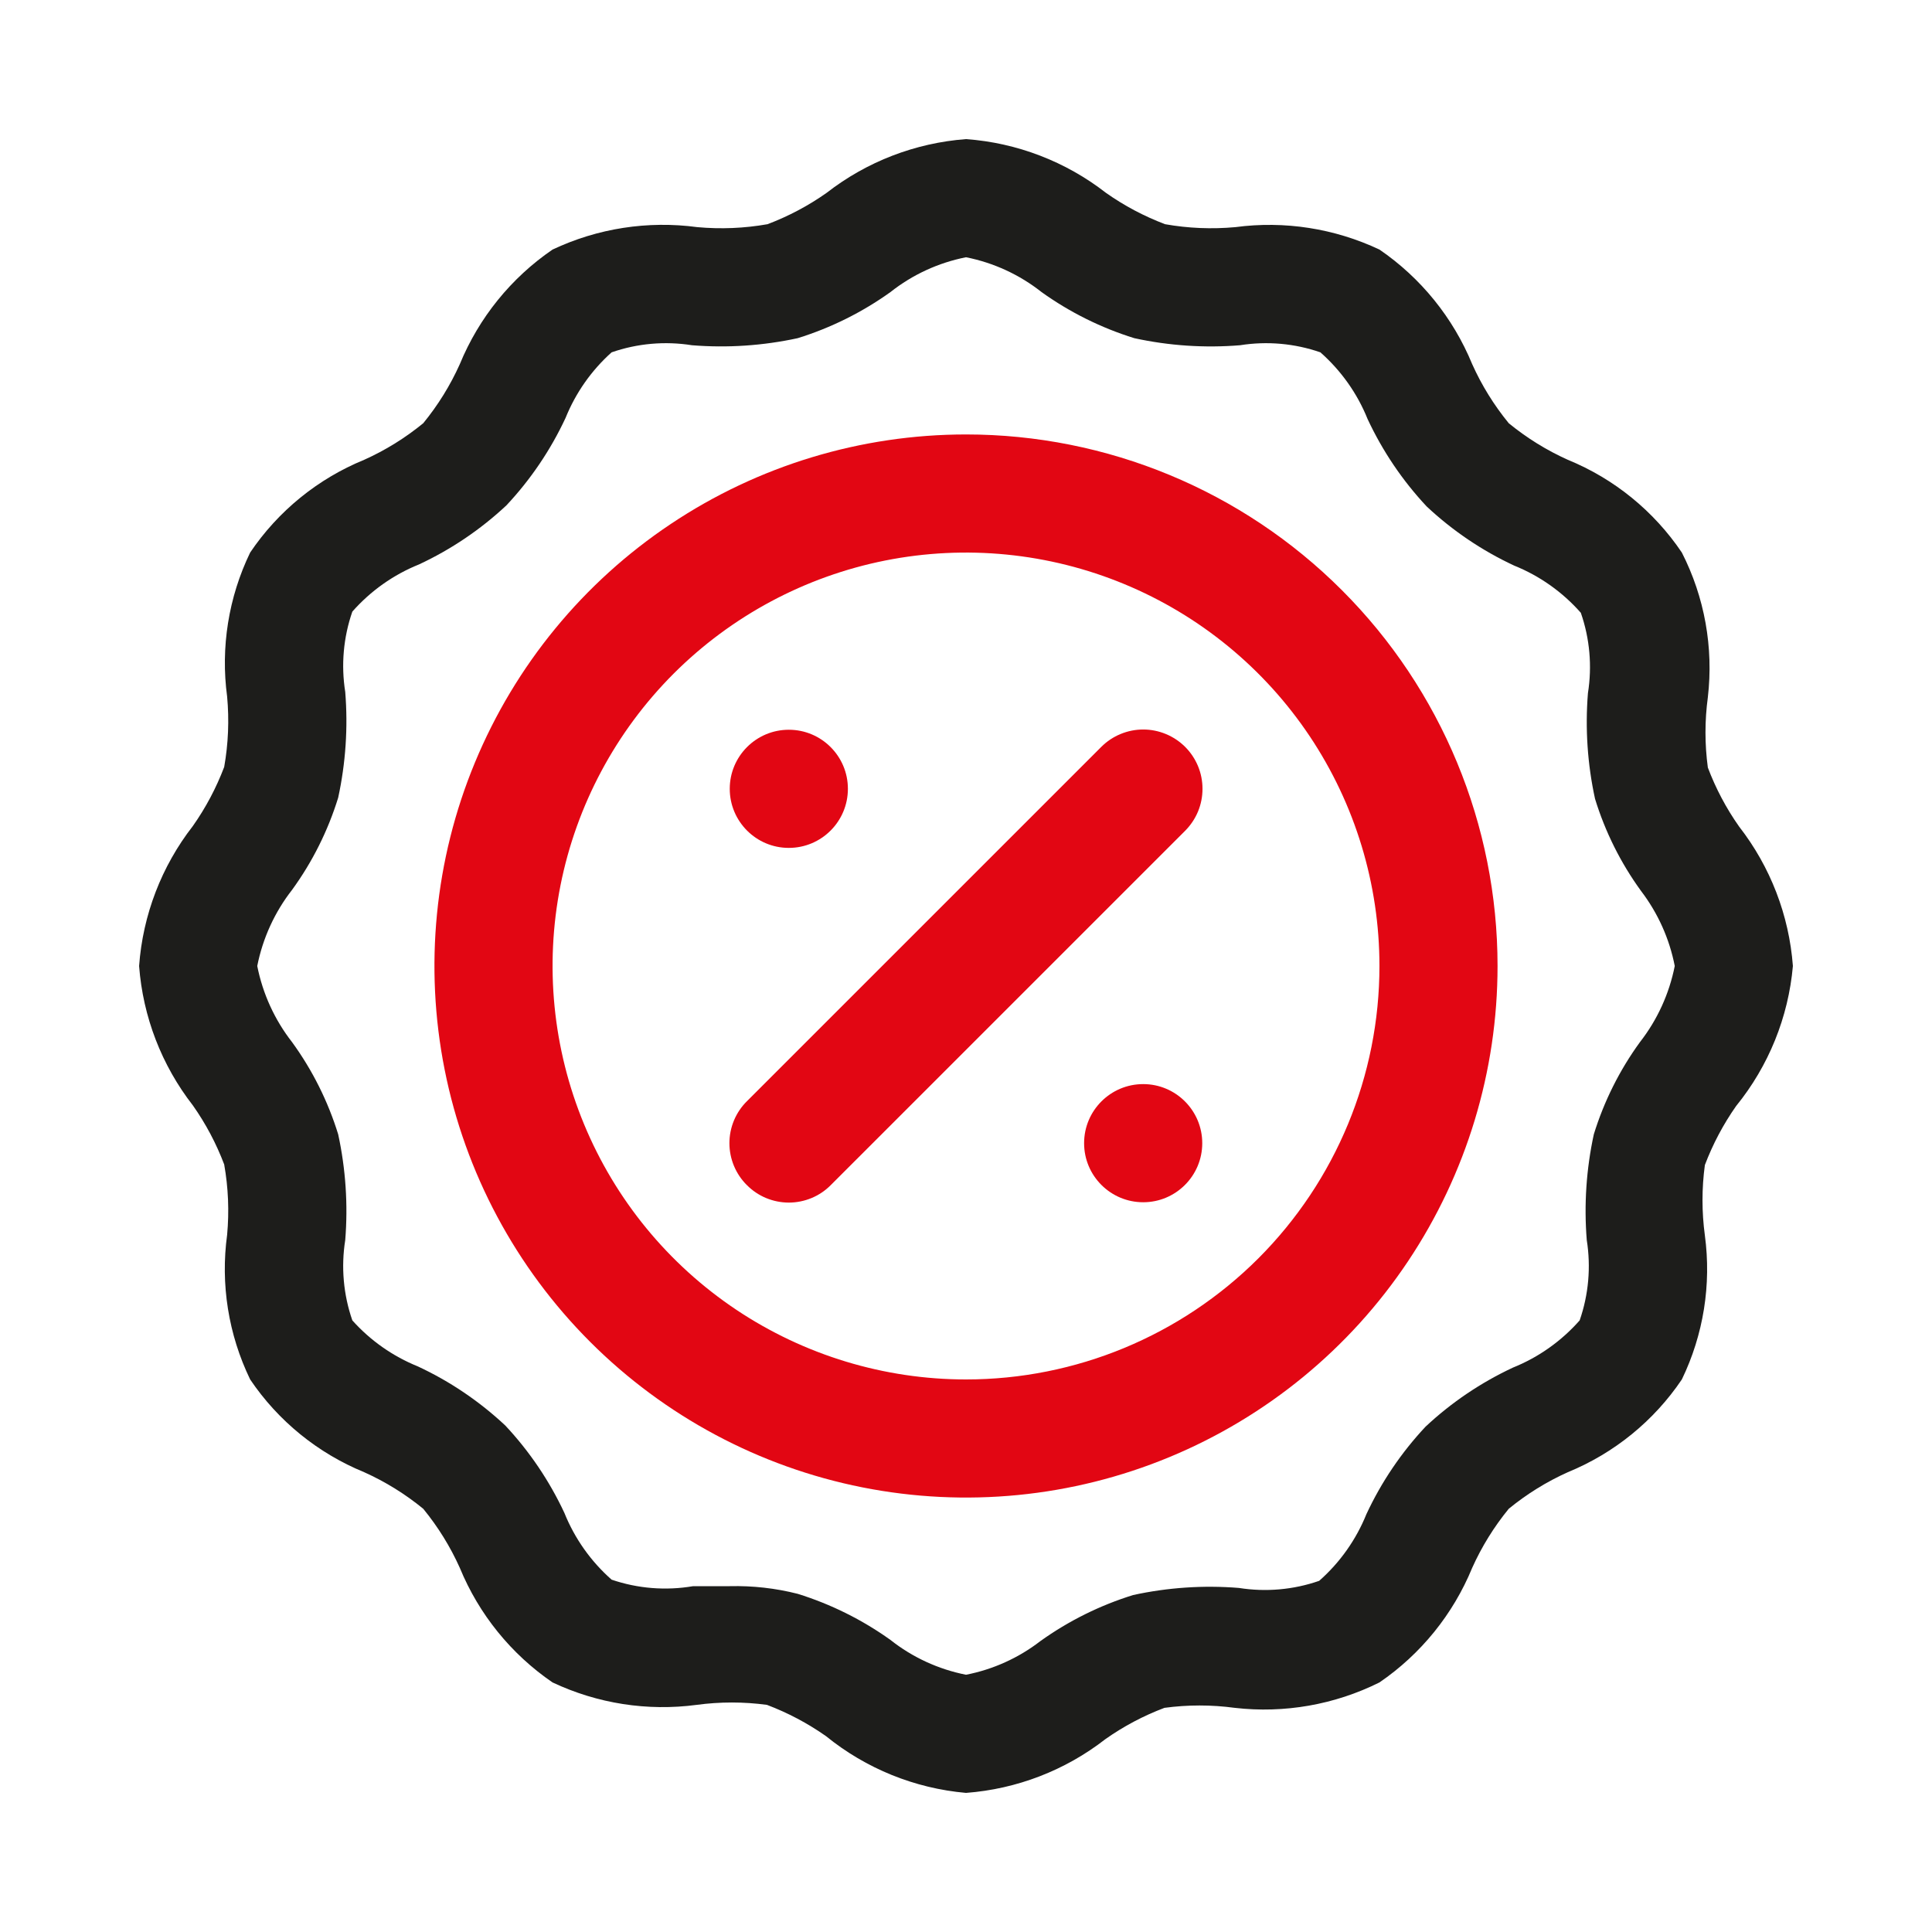 <?xml version="1.0" encoding="UTF-8"?> <svg xmlns="http://www.w3.org/2000/svg" width="46" height="46" viewBox="0 0 46 46" fill="none"> <path d="M41.408 19.681C41.101 19.246 40.851 18.773 40.663 18.275C40.588 17.72 40.588 17.157 40.663 16.602C40.801 15.417 40.586 14.218 40.044 13.156C39.378 12.168 38.433 11.399 37.33 10.948C36.824 10.721 36.352 10.428 35.923 10.077C35.572 9.648 35.279 9.176 35.052 8.67C34.598 7.565 33.83 6.616 32.844 5.942C31.775 5.438 30.584 5.252 29.413 5.408C28.854 5.459 28.291 5.436 27.739 5.338C27.241 5.149 26.768 4.899 26.333 4.592C25.373 3.845 24.213 3.4 23 3.312C21.792 3.403 20.637 3.848 19.681 4.592C19.246 4.899 18.773 5.149 18.275 5.338C17.723 5.436 17.16 5.459 16.602 5.408C15.426 5.25 14.229 5.435 13.156 5.942C12.17 6.616 11.402 7.565 10.948 8.67C10.721 9.176 10.428 9.648 10.077 10.077C9.648 10.428 9.176 10.721 8.67 10.948C7.567 11.399 6.622 12.168 5.956 13.156C5.441 14.222 5.25 15.415 5.408 16.587C5.459 17.146 5.436 17.709 5.338 18.261C5.149 18.759 4.899 19.232 4.592 19.667C3.845 20.627 3.4 21.787 3.312 23C3.403 24.208 3.848 25.363 4.592 26.319C4.899 26.754 5.149 27.227 5.338 27.725C5.436 28.277 5.459 28.84 5.408 29.398C5.247 30.576 5.438 31.774 5.956 32.844C6.622 33.832 7.567 34.6 8.67 35.052C9.176 35.279 9.648 35.572 10.077 35.923C10.428 36.352 10.721 36.824 10.948 37.33C11.402 38.435 12.17 39.384 13.156 40.058C14.225 40.562 15.416 40.748 16.587 40.592C17.143 40.517 17.706 40.517 18.261 40.592C18.759 40.781 19.232 41.031 19.667 41.337C20.619 42.11 21.779 42.58 23 42.688C24.208 42.597 25.363 42.152 26.319 41.408C26.754 41.101 27.227 40.851 27.725 40.663C28.28 40.588 28.843 40.588 29.398 40.663C30.581 40.799 31.778 40.589 32.844 40.058C33.83 39.384 34.598 38.435 35.052 37.33C35.279 36.824 35.572 36.352 35.923 35.923C36.352 35.572 36.824 35.279 37.33 35.052C38.433 34.6 39.378 33.832 40.044 32.844C40.559 31.779 40.75 30.585 40.592 29.413C40.517 28.857 40.517 28.294 40.592 27.739C40.781 27.241 41.031 26.768 41.337 26.333C42.11 25.381 42.58 24.221 42.688 23C42.597 21.792 42.152 20.637 41.408 19.681ZM39.045 24.814C38.561 25.48 38.191 26.221 37.948 27.008C37.769 27.834 37.712 28.682 37.78 29.525C37.882 30.167 37.824 30.824 37.611 31.438C37.176 31.931 36.632 32.317 36.022 32.562C35.258 32.919 34.556 33.393 33.941 33.969C33.365 34.584 32.89 35.286 32.534 36.05C32.288 36.66 31.903 37.204 31.409 37.639C30.796 37.852 30.139 37.91 29.497 37.808C28.654 37.74 27.806 37.797 26.98 37.977C26.19 38.222 25.444 38.592 24.772 39.073C24.252 39.475 23.645 39.749 23 39.875C22.343 39.745 21.726 39.461 21.2 39.045C20.528 38.564 19.782 38.194 18.992 37.948C18.464 37.814 17.92 37.753 17.375 37.766H16.503C15.853 37.877 15.186 37.824 14.562 37.611C14.069 37.176 13.683 36.632 13.438 36.022C13.081 35.258 12.607 34.556 12.031 33.941C11.416 33.365 10.714 32.89 9.95 32.534C9.353 32.293 8.819 31.918 8.389 31.438C8.176 30.824 8.118 30.167 8.22 29.525C8.288 28.682 8.231 27.834 8.052 27.008C7.809 26.221 7.439 25.48 6.955 24.814C6.54 24.283 6.256 23.661 6.125 23C6.256 22.339 6.54 21.717 6.955 21.186C7.439 20.52 7.809 19.779 8.052 18.992C8.231 18.166 8.288 17.318 8.22 16.475C8.118 15.833 8.176 15.176 8.389 14.562C8.824 14.069 9.368 13.683 9.978 13.438C10.742 13.081 11.444 12.607 12.059 12.031C12.635 11.416 13.11 10.714 13.466 9.95C13.707 9.353 14.082 8.819 14.562 8.389C15.176 8.176 15.833 8.118 16.475 8.22C17.318 8.288 18.166 8.231 18.992 8.052C19.782 7.807 20.528 7.436 21.2 6.955C21.726 6.539 22.343 6.255 23 6.125C23.657 6.255 24.274 6.539 24.8 6.955C25.472 7.436 26.218 7.807 27.008 8.052C27.834 8.232 28.682 8.289 29.525 8.22C30.167 8.118 30.824 8.176 31.438 8.389C31.931 8.824 32.317 9.368 32.562 9.978C32.919 10.742 33.393 11.444 33.969 12.059C34.584 12.635 35.286 13.11 36.05 13.466C36.66 13.711 37.204 14.097 37.639 14.591C37.852 15.204 37.91 15.861 37.808 16.503C37.74 17.346 37.797 18.194 37.977 19.02C38.219 19.807 38.589 20.548 39.073 21.214C39.474 21.74 39.749 22.351 39.875 23C39.744 23.661 39.46 24.283 39.045 24.814Z" fill="#1D1D1B"></path> <path d="M23 10.344C20.497 10.344 18.05 11.086 15.969 12.477C13.887 13.867 12.265 15.844 11.307 18.157C10.349 20.469 10.099 23.014 10.587 25.469C11.075 27.924 12.281 30.179 14.051 31.949C15.821 33.719 18.076 34.925 20.531 35.413C22.986 35.901 25.531 35.651 27.843 34.693C30.156 33.735 32.133 32.113 33.523 30.032C34.914 27.95 35.656 25.503 35.656 23C35.656 19.643 34.323 16.424 31.949 14.051C29.576 11.677 26.357 10.344 23 10.344ZM23 32.844C21.053 32.844 19.15 32.266 17.531 31.185C15.912 30.103 14.651 28.566 13.906 26.767C13.161 24.968 12.966 22.989 13.345 21.08C13.725 19.17 14.663 17.416 16.039 16.039C17.416 14.663 19.17 13.725 21.08 13.345C22.989 12.966 24.968 13.161 26.767 13.906C28.566 14.651 30.103 15.912 31.185 17.531C32.266 19.15 32.844 21.053 32.844 23C32.844 25.611 31.807 28.114 29.961 29.961C28.114 31.807 25.611 32.844 23 32.844Z" fill="#E20613"></path> <path d="M26.221 17.783L17.783 26.22C17.651 26.351 17.547 26.506 17.475 26.678C17.404 26.849 17.367 27.033 17.367 27.219C17.367 27.404 17.404 27.588 17.475 27.759C17.547 27.931 17.651 28.087 17.783 28.217C17.914 28.349 18.069 28.454 18.241 28.525C18.412 28.596 18.596 28.633 18.782 28.633C18.967 28.633 19.151 28.596 19.322 28.525C19.494 28.454 19.649 28.349 19.78 28.217L28.218 19.78C28.349 19.648 28.453 19.493 28.524 19.322C28.595 19.15 28.631 18.967 28.631 18.781C28.631 18.596 28.595 18.412 28.524 18.241C28.453 18.07 28.349 17.914 28.218 17.783C28.086 17.652 27.931 17.548 27.759 17.477C27.588 17.406 27.404 17.369 27.219 17.369C27.034 17.369 26.85 17.406 26.679 17.477C26.507 17.548 26.352 17.652 26.221 17.783Z" fill="#E20613"></path> <path d="M18.781 20.188C19.558 20.188 20.188 19.558 20.188 18.781C20.188 18.005 19.558 17.375 18.781 17.375C18.005 17.375 17.375 18.005 17.375 18.781C17.375 19.558 18.005 20.188 18.781 20.188Z" fill="#E20613"></path> <path d="M27.219 28.625C27.995 28.625 28.625 27.995 28.625 27.219C28.625 26.442 27.995 25.812 27.219 25.812C26.442 25.812 25.812 26.442 25.812 27.219C25.812 27.995 26.442 28.625 27.219 28.625Z" fill="#E20613"></path> </svg> 